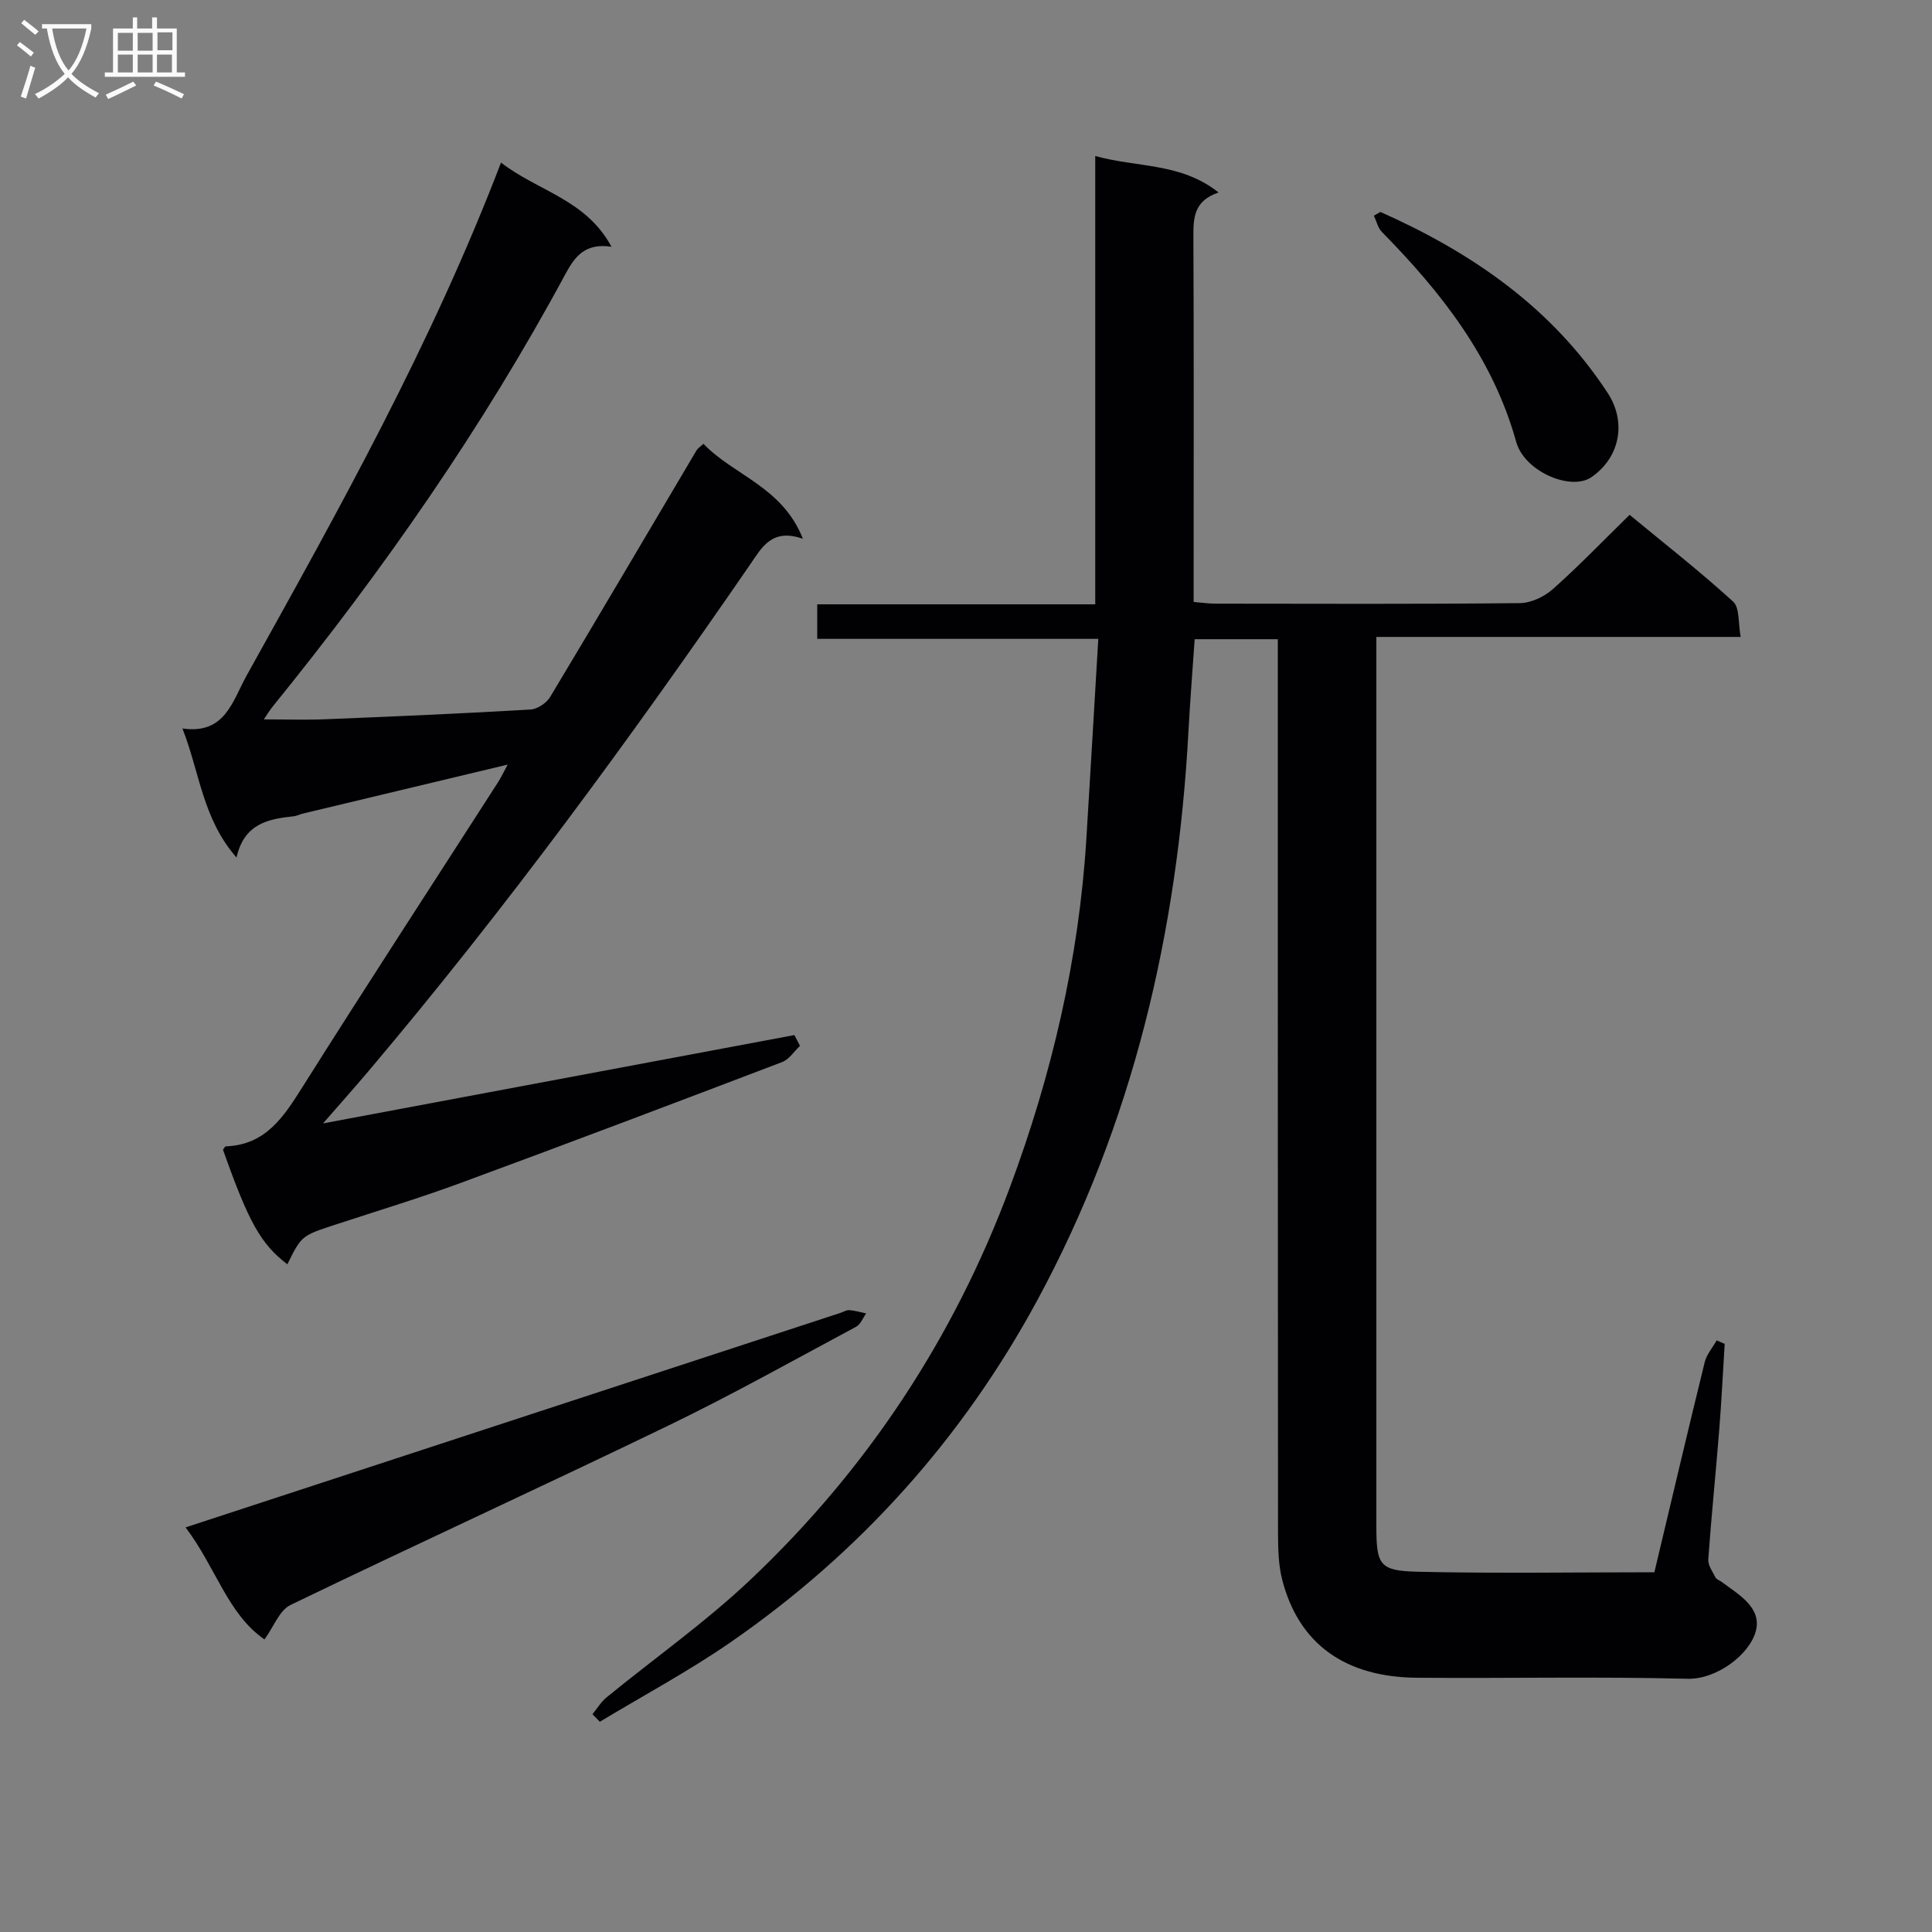 <svg enable-background="new 0 0 400 400" viewBox="0 0 400 400" xmlns="http://www.w3.org/2000/svg"><rect x="0" y="0" width="400" height="400" fill="#808080" stroke="none"/><g fill="#010104"><path d="m342.52 325.52c3.53-14.81 6.9-29.17 10.42-43.49.4-1.61 1.64-3.02 2.48-4.52.55.24 1.11.49 1.66.73-.37 5.93-.66 11.86-1.13 17.78-.71 8.94-1.63 17.87-2.27 26.82-.09 1.23.9 2.56 1.51 3.78.2.39.81.56 1.21.86 3.55 2.64 8.39 5.32 7.13 10.19-1.25 4.83-8.04 10.06-14.16 9.9-18.65-.47-37.32-.06-55.99-.21-14.91-.12-24.42-7-27.87-20.12-.83-3.15-.9-6.57-.91-9.87-.05-59.49-.04-118.98-.04-178.47 0-2.13 0-4.25 0-6.56-6.04 0-11.45 0-17.22 0-.44 6.5-.94 12.76-1.28 19.03-2.24 41.5-11.46 81.22-31.35 117.93-15.46 28.53-36.7 52.21-63.43 70.7-8.68 6-18.04 11.01-27.09 16.47-.51-.52-1.02-1.04-1.53-1.56.97-1.18 1.78-2.55 2.94-3.5 9.91-8.1 20.44-15.53 29.71-24.29 24.17-22.85 42.12-50.01 53.77-81.27 8.69-23.32 14.29-47.3 15.84-72.17.84-13.59 1.62-27.18 2.47-41.41-19.79 0-38.84 0-58.19 0 0-2.65 0-4.7 0-7.15h57.56c0-30.93 0-61.48 0-92.82 8.78 2.44 17.71 1.34 25.53 7.55-5.27 1.78-5.22 5.45-5.21 9.43.11 23.16.05 46.33.05 69.49v5.86c1.7.14 3.13.35 4.55.35 21 .02 41.99.11 62.99-.11 2.31-.02 5.06-1.33 6.83-2.9 5.34-4.74 10.3-9.9 15.89-15.38 7.04 5.81 14.46 11.62 21.42 17.95 1.41 1.28 1.04 4.52 1.58 7.33-25.35 0-49.96 0-75.43 0v5.58 178.47c0 8.07.61 9.3 8.51 9.49 16.18.38 32.33.11 49.05.11z"/><path d="m145.64 91.88c6.24 6.55 16.34 8.87 20.59 19.67-6.45-2.26-8.5 1.8-10.94 5.35-24.84 36.08-50.7 71.4-79 104.87-2.98 3.52-6.05 6.96-9.41 10.82 32.97-6.18 65.28-12.24 97.59-18.29.39.74.77 1.49 1.16 2.23-1.22 1.15-2.25 2.81-3.7 3.36-22.18 8.45-44.38 16.86-66.65 25.06-8.56 3.15-17.3 5.79-25.97 8.64-6.88 2.26-6.88 2.25-9.82 8.17-5.48-4.19-8-8.67-13.32-23.72.19-.24.38-.69.58-.7 8.27-.3 11.99-6.12 15.89-12.31 13.3-21.11 26.94-42.01 40.43-63.01.69-1.08 1.24-2.25 2.04-3.72-14.42 3.45-28.41 6.79-42.39 10.14-.64.15-1.25.49-1.9.56-5.27.56-10.27 1.5-11.85 8.54-7.05-8.04-7.6-17.57-11.2-26.72 8.83 1.3 10.35-5.67 13.3-10.97 19.07-34.28 38.24-68.52 52.66-106.19 7.61 5.92 17.59 7.6 22.87 17.43-5.4-.82-7.54 1.95-9.49 5.56-17.18 31.9-37.82 61.47-60.61 89.58-.7.86-1.27 1.82-1.88 2.71 4.45 0 8.66.14 12.86-.03 14.12-.57 28.24-1.18 42.35-2.01 1.44-.08 3.33-1.35 4.09-2.63 10.19-16.96 20.22-34.03 30.31-51.06.25-.41.72-.69 1.41-1.33z"/><path d="m38.42 316.23c46.07-15.09 90.81-29.75 135.55-44.4.63-.21 1.28-.63 1.89-.58 1.17.09 2.31.44 3.47.68-.68.94-1.16 2.27-2.08 2.76-12.88 6.9-25.65 14.06-38.79 20.42-26.01 12.58-52.29 24.61-78.31 37.18-2.3 1.11-3.49 4.53-5.39 7.14-7.62-5.25-10.02-14.84-16.34-23.2z"/><path d="m285.8 43.88c18.91 8.41 35.49 19.79 47.06 37.49 3.98 6.09 2.48 13.43-3.4 17.44-4.25 2.89-13.83-1.18-15.54-7.3-4.84-17.41-15.48-30.95-27.82-43.49-.83-.85-1.11-2.23-1.65-3.37.45-.25.9-.51 1.35-.77z"/></g><path d="m6.4 11.7c-1-.8-1.9-1.6-2.9-2.3l.6-.7c.9.7 1.9 1.4 2.9 2.2zm-2.1 8.3c.7-2.1 1.4-4.2 2-6.4.2.1.6.3 1 .4-.7 2.3-1.3 4.4-1.9 6.4zm3-12.8c-1.1-.9-2.1-1.7-2.9-2.4l.6-.7c1 .8 2 1.5 3 2.4zm1.4-1.3v-.9h10.2v.9c-.9 4.2-2.3 7.3-4.1 9.4 1.3 1.4 3.2 2.7 5.7 4-.2.2-.4.5-.7.9-2.5-1.4-4.4-2.7-5.7-4.2-1.4 1.5-3.5 3-6.1 4.4 0 0 0 0-.1-.1-.3-.4-.5-.7-.7-.8 2.7-1.3 4.7-2.8 6.2-4.2-1.8-2.2-3-5.3-3.7-9.4zm9.2 0h-7.1c.6 3.8 1.7 6.7 3.4 8.7 1.7-2 2.9-4.8 3.7-8.7z" fill="#fbfafa"/><path d="m31.6 3.6h.9v2.3h4.1v9.1h1.7v.9h-16.6v-.9h1.7v-9.1h4.1v-2.3h.9v2.3h3.1v-2.3zm-4 13.3.6.8c-1.9.9-3.8 1.9-5.8 2.8-.2-.3-.3-.6-.5-.9 2-.9 3.9-1.8 5.7-2.7zm-3.2-10.1v3.7h3.1v-3.7zm0 4.5v3.7h3.1v-3.7zm4.1-4.5v3.7h3.1v-3.7zm0 4.5v3.7h3.1v-3.7zm9.1 9.1c-2.1-1.1-4.1-2-5.8-2.7l.5-.8c2.2.9 4.1 1.8 5.8 2.6zm-1.9-13.7h-3.1v3.7h3.1v-3.6zm-3.2 4.6v3.7h3.1v-3.7z" fill="#fbfafa"/></svg>